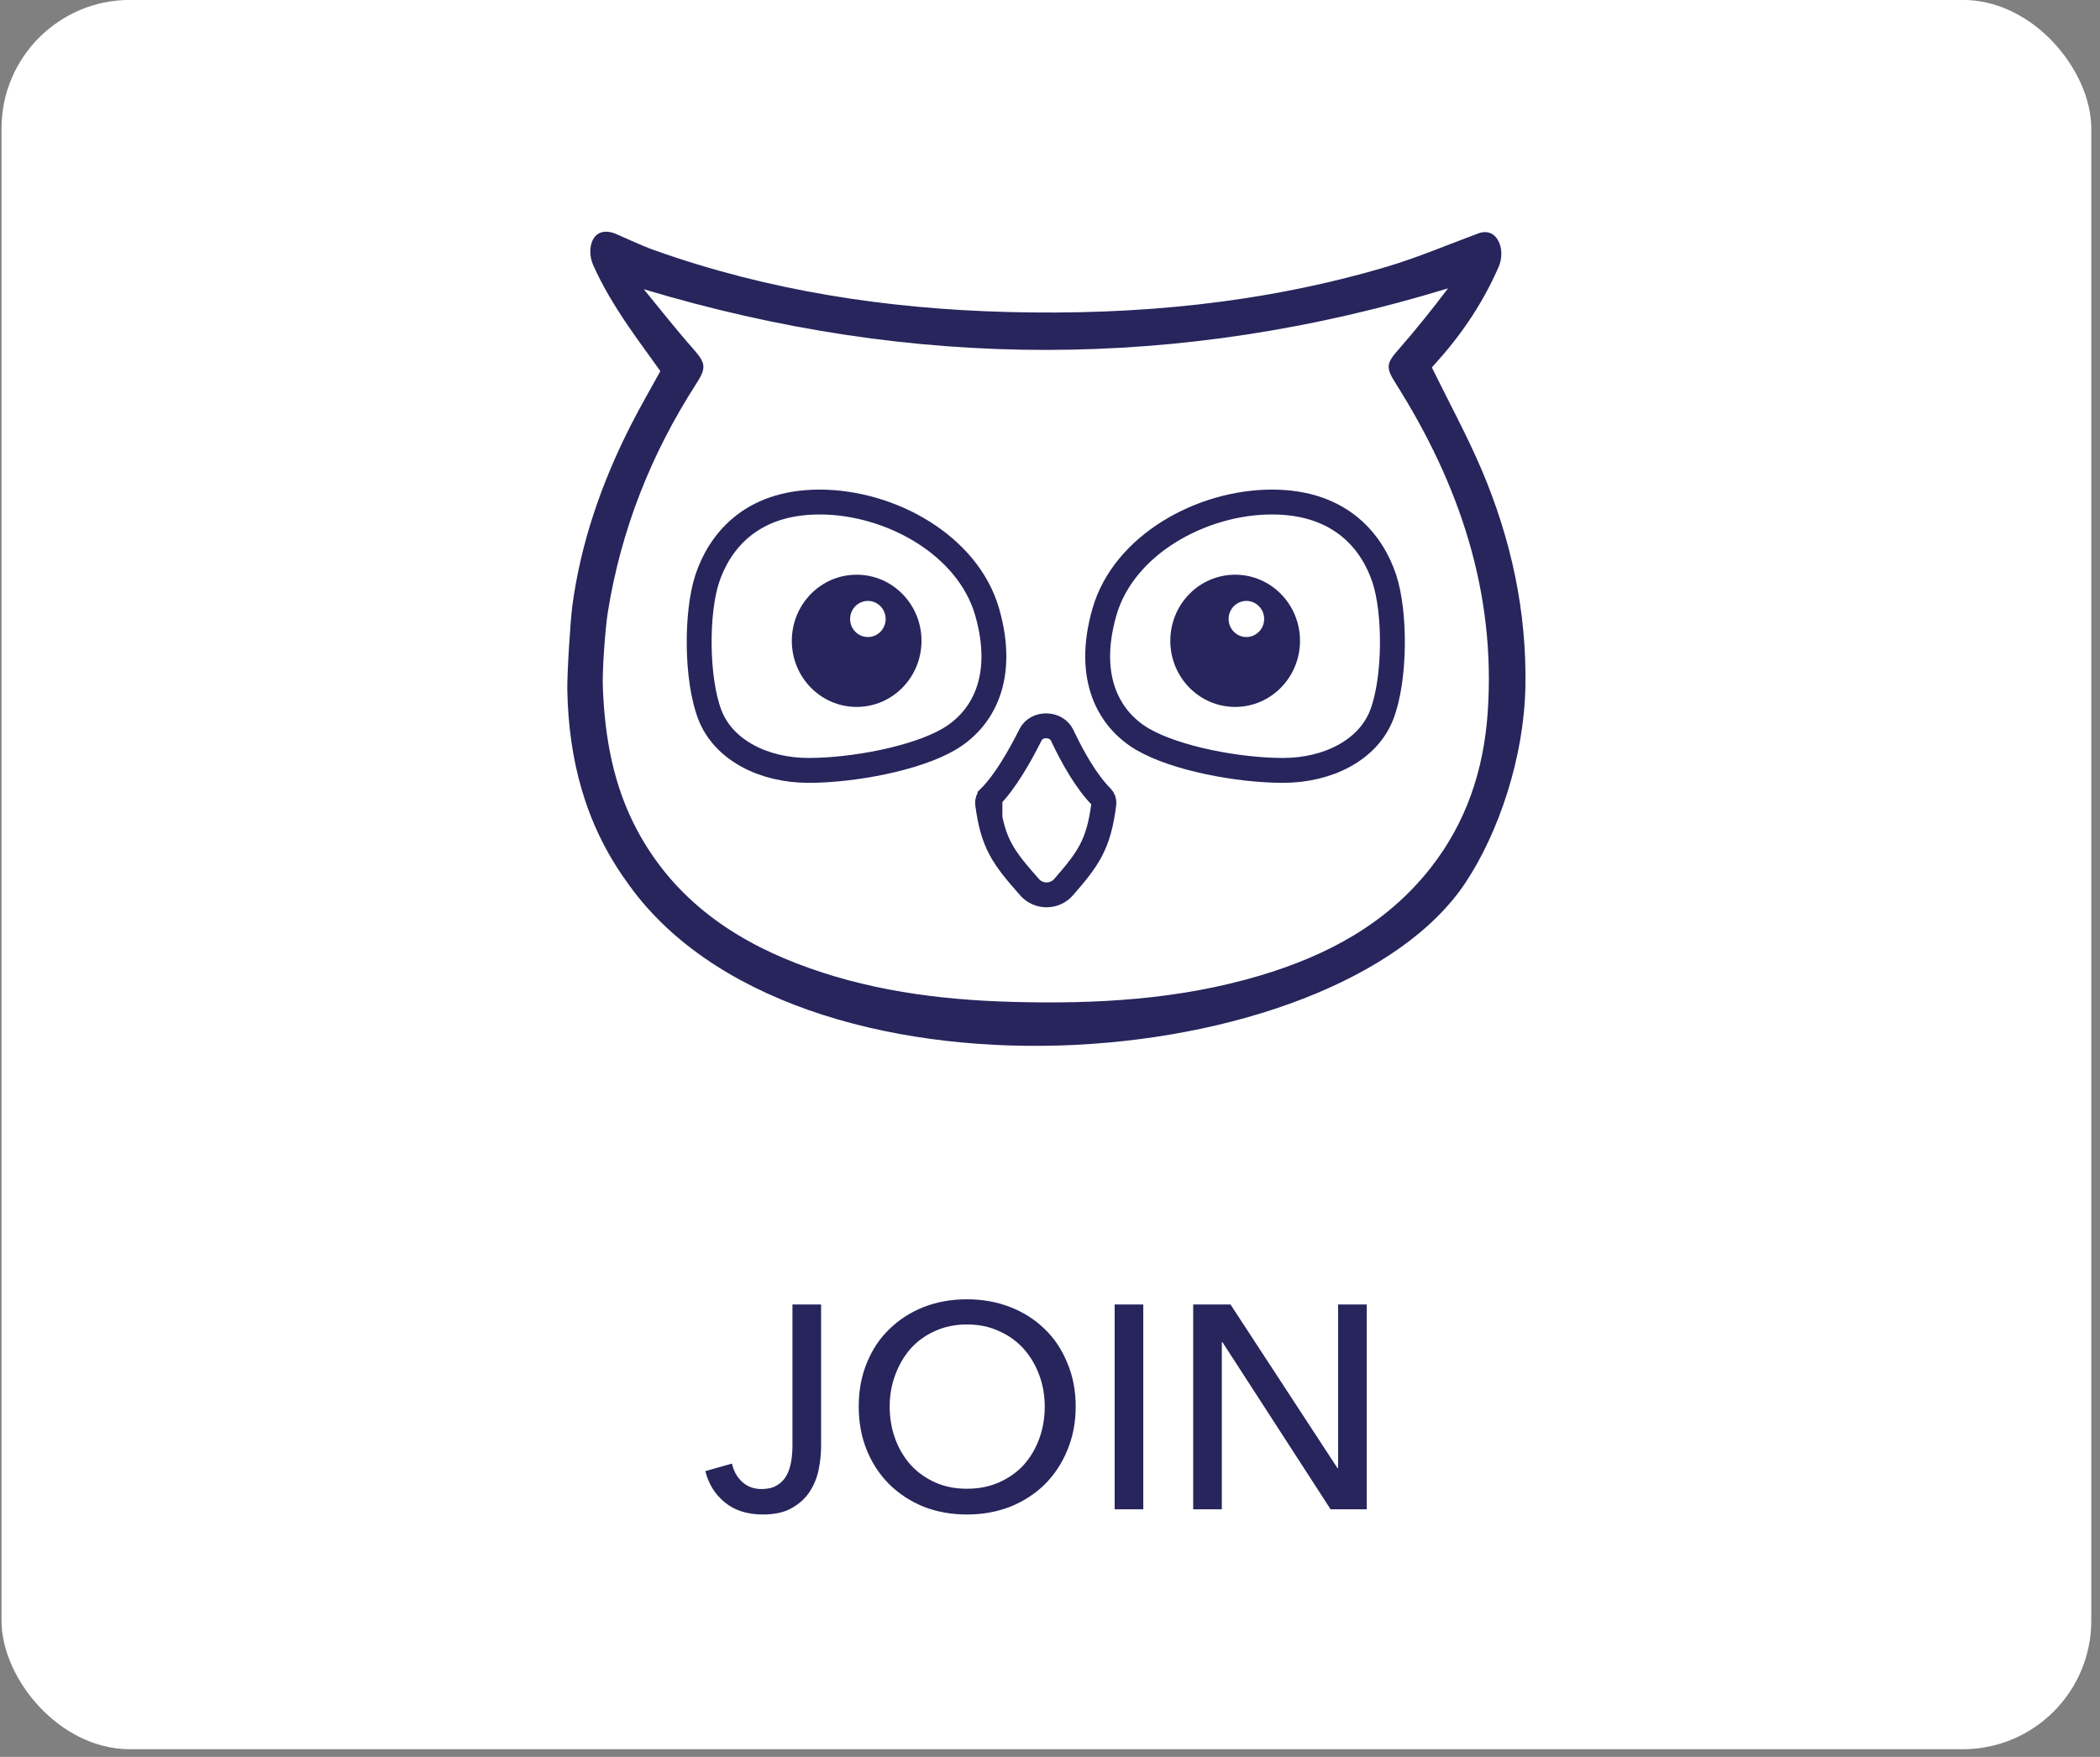 <svg xmlns="http://www.w3.org/2000/svg" fill="none" viewBox="0 0 196 164" height="164" width="196">
<rect x="0" y="0" width="196" height="164" fill="#808080" stroke="none"/>
<rect fill="white" rx="12" height="163.297" width="195.045" y="-0.009" x="0.141"></rect>
<path fill="#27255C" d="M68.319 136.623C68.463 137.307 68.778 137.874 69.264 138.324C69.75 138.774 70.353 138.999 71.073 138.999C71.649 138.999 72.117 138.891 72.477 138.675C72.855 138.459 73.152 138.171 73.368 137.811C73.584 137.433 73.737 137.001 73.827 136.515C73.917 136.011 73.962 135.48 73.962 134.922V121.773H76.635V135.03C76.635 135.696 76.563 136.398 76.419 137.136C76.275 137.874 76.005 138.558 75.609 139.188C75.213 139.818 74.655 140.34 73.935 140.754C73.233 141.168 72.324 141.375 71.208 141.375C69.75 141.375 68.562 140.997 67.644 140.241C66.726 139.485 66.123 138.513 65.835 137.325L68.319 136.623ZM100.398 131.304C100.398 132.78 100.137 134.139 99.615 135.381C99.111 136.605 98.409 137.667 97.509 138.567C96.609 139.449 95.538 140.142 94.296 140.646C93.054 141.132 91.704 141.375 90.246 141.375C88.788 141.375 87.438 141.132 86.196 140.646C84.972 140.142 83.91 139.449 83.01 138.567C82.11 137.667 81.408 136.605 80.904 135.381C80.4 134.139 80.148 132.78 80.148 131.304C80.148 129.81 80.4 128.451 80.904 127.227C81.408 125.985 82.11 124.932 83.01 124.068C83.91 123.186 84.972 122.502 86.196 122.016C87.438 121.53 88.788 121.287 90.246 121.287C91.704 121.287 93.054 121.53 94.296 122.016C95.538 122.502 96.609 123.186 97.509 124.068C98.409 124.932 99.111 125.985 99.615 127.227C100.137 128.451 100.398 129.81 100.398 131.304ZM97.509 131.304C97.509 130.26 97.338 129.279 96.996 128.361C96.654 127.425 96.168 126.606 95.538 125.904C94.908 125.202 94.143 124.653 93.243 124.257C92.361 123.843 91.362 123.636 90.246 123.636C89.148 123.636 88.149 123.843 87.249 124.257C86.367 124.653 85.611 125.202 84.981 125.904C84.369 126.606 83.892 127.425 83.55 128.361C83.208 129.279 83.037 130.26 83.037 131.304C83.037 132.366 83.208 133.365 83.55 134.301C83.892 135.237 84.378 136.056 85.008 136.758C85.638 137.442 86.394 137.982 87.276 138.378C88.158 138.774 89.148 138.972 90.246 138.972C91.344 138.972 92.343 138.774 93.243 138.378C94.143 137.982 94.908 137.442 95.538 136.758C96.168 136.056 96.654 135.237 96.996 134.301C97.338 133.365 97.509 132.366 97.509 131.304ZM106.706 140.889H104.033V121.773H106.706V140.889ZM124.837 137.055H124.891V121.773H127.564V140.889H124.189L114.091 125.283H114.037V140.889H111.364V121.773H114.847L124.837 137.055Z"></path>
<path fill="#27255C" d="M138.279 43.835C136.911 40.622 135.229 37.543 133.641 34.303C133.765 34.162 134.005 33.885 134.249 33.612C136.578 30.999 138.484 28.109 139.88 24.896C140.574 23.298 139.753 21.123 137.966 21.792C135.142 22.832 132.364 24.027 129.485 24.883C117.907 28.323 106.032 29.443 94 29.124C82.753 28.826 71.739 27.148 61.101 23.365C59.834 22.914 58.618 22.32 57.379 21.792C55.27 21.013 54.685 23.21 55.364 24.743C57.113 28.699 60.035 32.355 61.633 34.646C60.75 36.257 59.747 37.979 58.847 39.753C56.156 45.058 54.213 50.633 53.422 56.533C53.228 57.978 52.919 62.972 52.949 64.447C53.079 70.873 54.612 76.87 58.394 82.167C73.903 104.735 124.692 100.678 136.804 82.359C139.881 77.704 142.247 70.702 142.371 64.1C142.503 57.051 141.027 50.292 138.279 43.834V43.835ZM138.849 66.565C138.476 71.87 136.86 76.767 133.534 81.004C129.416 86.252 123.837 89.209 117.585 91.071C110.021 93.325 102.255 93.741 94.426 93.523C87.555 93.332 80.804 92.428 74.353 89.932C67.994 87.472 62.746 83.638 59.46 77.484C57.27 73.385 56.465 68.945 56.273 64.358C56.175 62.71 56.507 58.547 56.724 57.184C57.954 49.487 60.753 42.397 64.964 35.854C65.973 34.286 65.879 33.898 64.635 32.492C63.061 30.713 61.598 28.835 60.088 27C85.228 34.561 110.127 34.571 135.147 26.917C133.667 28.876 132.129 30.805 130.502 32.655C129.395 33.915 129.328 34.307 130.24 35.748C136.197 45.156 139.641 55.284 138.849 66.565H138.849Z"></path>
<path stroke-miterlimit="10" stroke-width="2.322" stroke="#27255C" d="M92.395 74.411C93.815 72.984 95.186 70.587 96.177 68.598C96.746 67.445 98.588 67.481 99.136 68.641C100.057 70.594 101.357 72.949 102.819 74.411C102.974 74.566 103.058 74.791 103.03 75.009C102.552 78.84 101.575 80.161 99.269 82.811C98.44 83.767 96.943 83.774 96.106 82.832C93.597 80 92.662 78.721 92.177 75.009C92.149 74.784 92.234 74.566 92.388 74.405L92.395 74.412V74.411Z"></path>
<path stroke-miterlimit="10" stroke-width="2.322" stroke="#27255C" d="M118.717 46.864C112.103 46.864 104.863 50.892 103.078 57.133C101.292 63.375 103.57 67.213 106.655 69.013C109.741 70.812 115.589 71.915 119.75 71.915C123.911 71.915 127.686 70.039 128.965 66.707C130.245 63.375 130.252 57.14 129.191 53.977C128.129 50.815 125.332 46.864 118.717 46.864Z"></path>
<path fill="#27255C" d="M115.281 65.99C111.935 65.99 109.229 63.228 109.229 59.819C109.229 56.41 111.934 53.648 115.281 53.648C118.627 53.648 121.333 56.41 121.333 59.819C121.333 63.228 118.626 65.99 115.281 65.99Z"></path>
<path fill="white" d="M116.329 59.467C117.243 59.467 117.988 58.708 117.988 57.781C117.988 56.853 117.243 56.094 116.329 56.094C115.415 56.094 114.67 56.853 114.67 57.781C114.67 58.708 115.415 59.467 116.329 59.467Z"></path>
<path stroke-miterlimit="10" stroke-width="2.322" stroke="#27255C" d="M76.496 46.864C83.111 46.864 90.351 50.892 92.136 57.133C93.921 63.375 91.644 67.213 88.558 69.013C85.473 70.812 79.625 71.915 75.463 71.915C71.302 71.915 67.527 70.039 66.248 66.707C64.969 63.375 64.962 57.14 66.023 53.977C67.084 50.815 69.882 46.864 76.496 46.864Z"></path>
<path fill="#27255C" d="M79.954 65.99C76.609 65.99 73.902 63.228 73.902 59.819C73.902 56.41 76.608 53.648 79.954 53.648C83.301 53.648 86.007 56.41 86.007 59.819C86.007 63.228 83.301 65.99 79.954 65.99Z"></path>
<path fill="white" d="M81.003 59.467C81.916 59.467 82.662 58.708 82.662 57.781C82.662 56.853 81.916 56.094 81.003 56.094C80.089 56.094 79.344 56.853 79.344 57.781C79.344 58.708 80.089 59.467 81.003 59.467Z"></path>
</svg>
